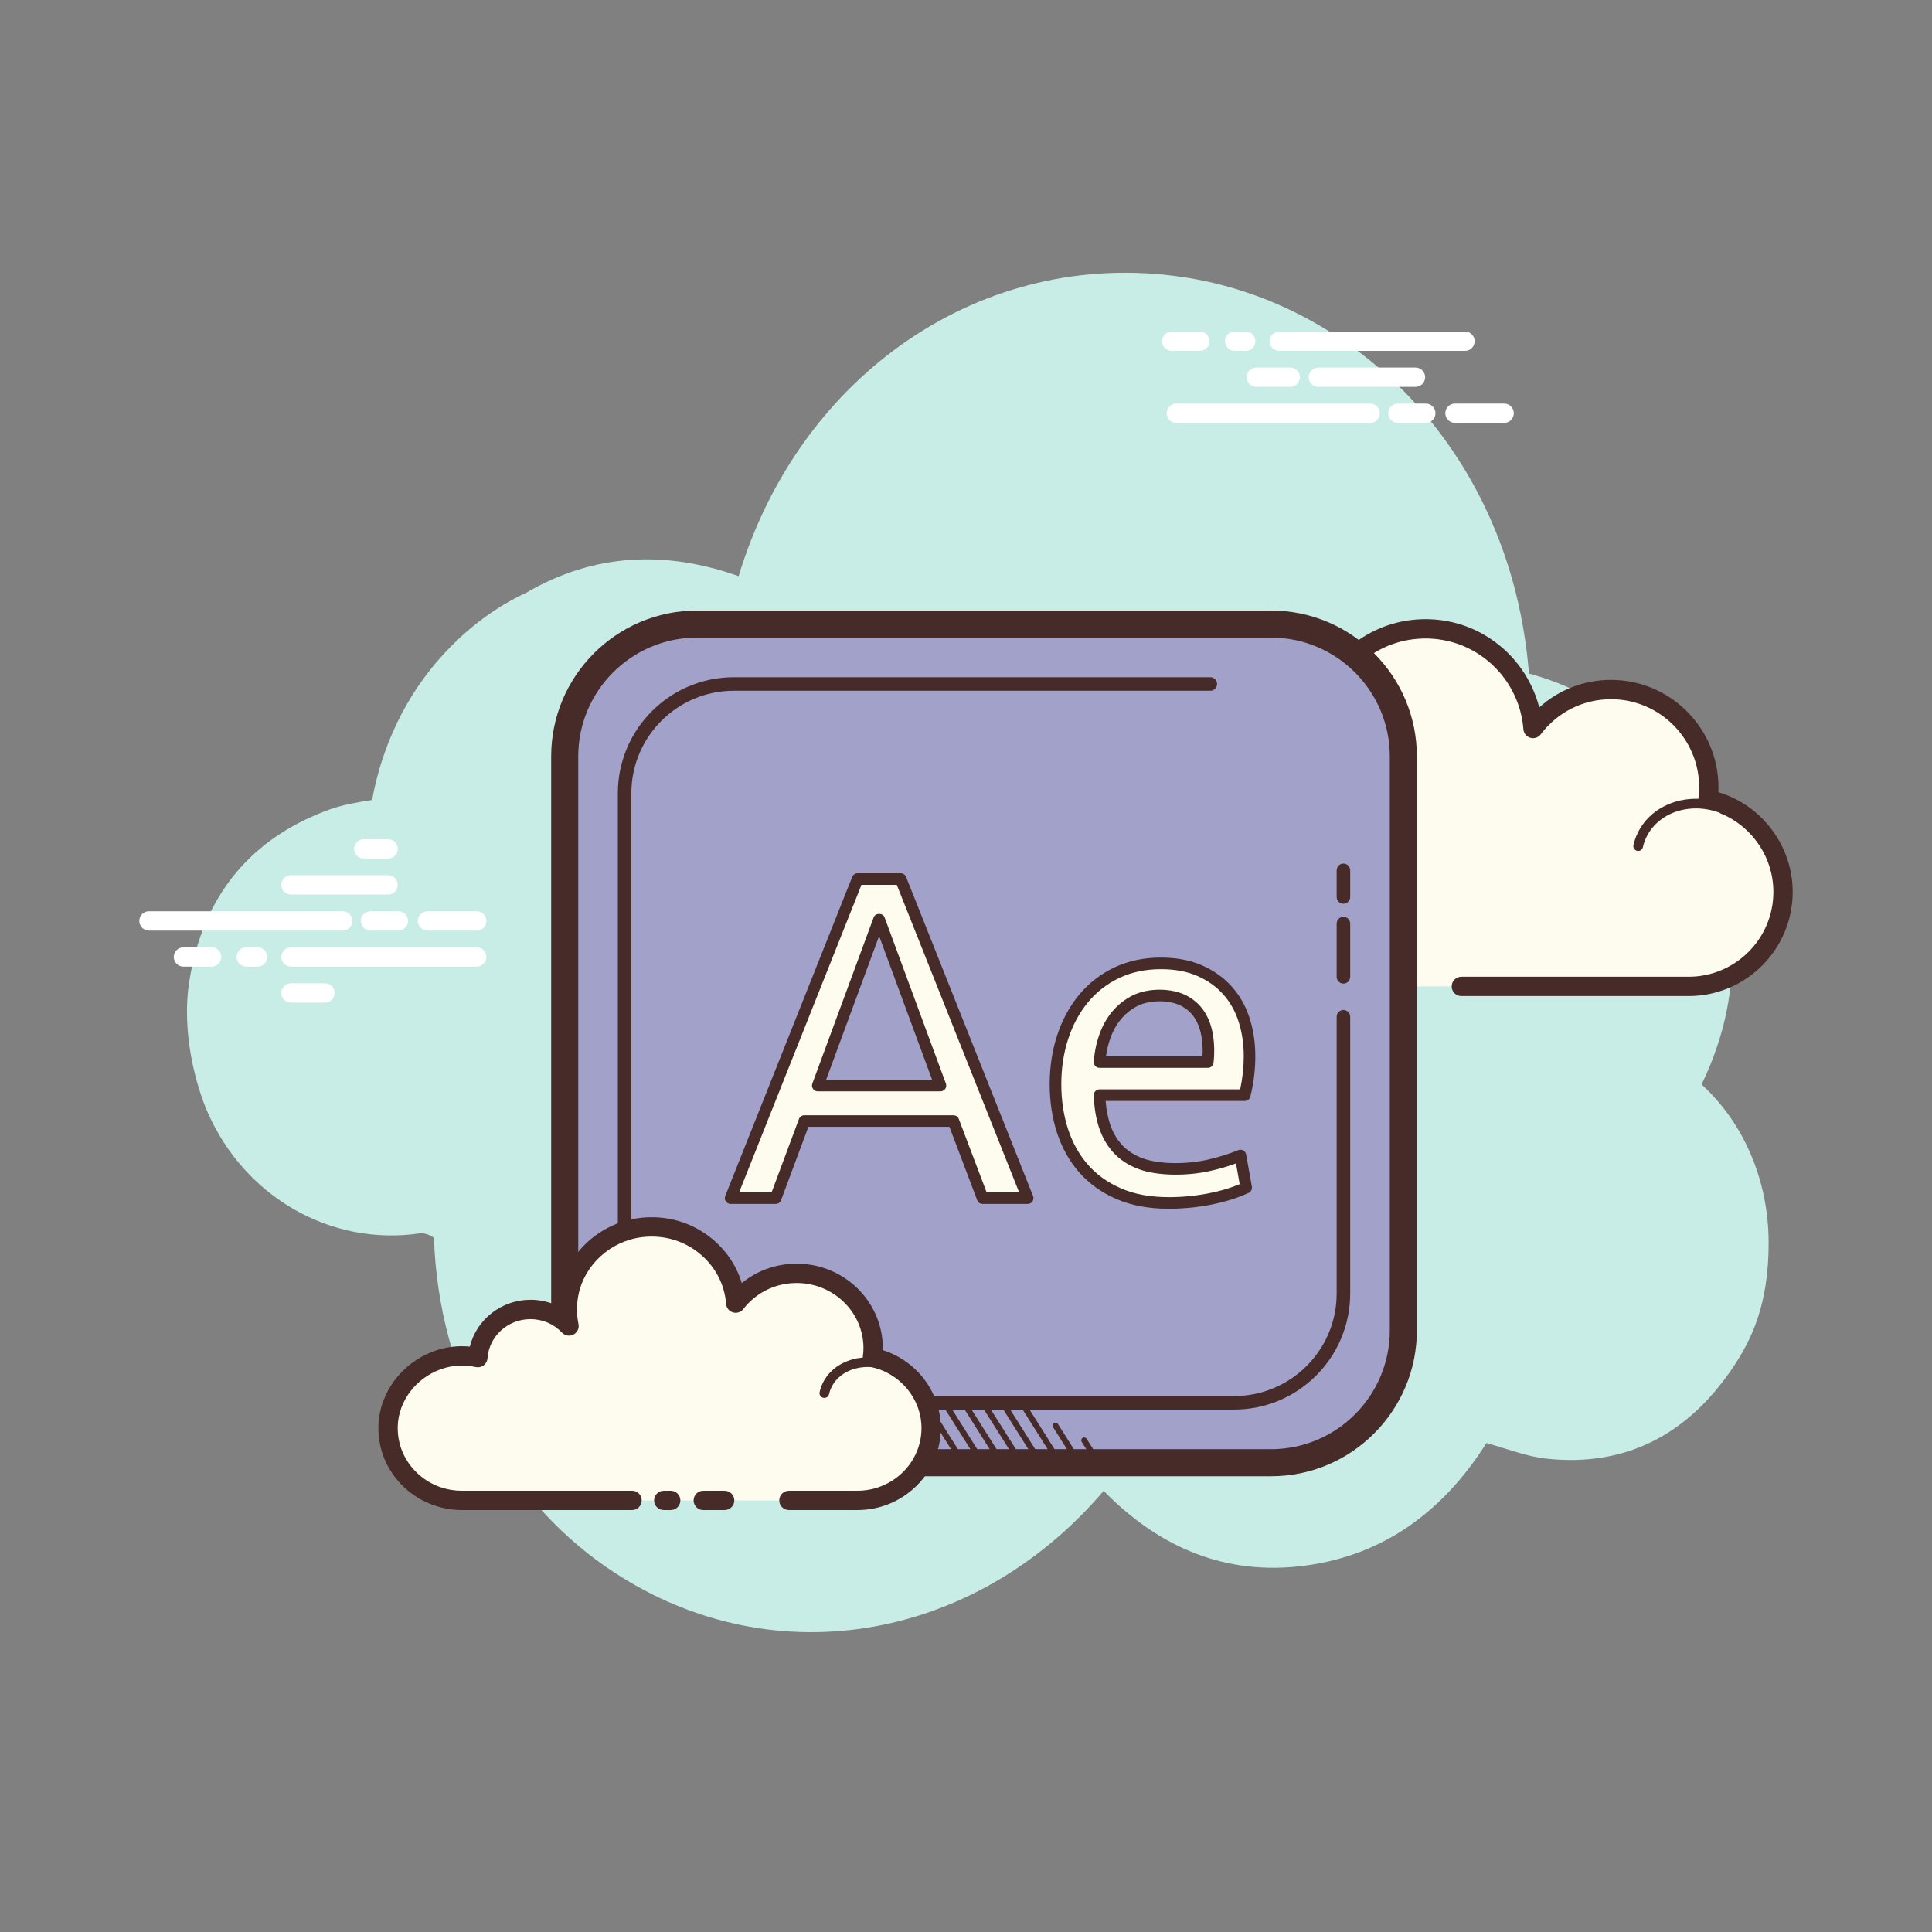 <svg xmlns="http://www.w3.org/2000/svg"  viewBox="0 0 100 100" width="200px" height="200px"><rect x="0" y="0" width="100" height="100" fill="#808080" stroke="none"/><path fill="#c7ede6" d="M88.075,56.131c0.3-0.616,0.566-1.264,0.796-1.943c2.633-7.77-1.349-17.078-9.733-19.325c-0.906-11.384-8.906-19.193-17.941-20.526c-10.341-1.525-19.814,5.044-22.966,15.485c-3.799-1.346-7.501-1.182-10.99,0.857c-1.583,0.732-3.031,1.812-4.33,3.233c-1.907,2.086-3.147,4.719-3.652,7.495c-0.748,0.118-1.483,0.236-2.176,0.484c-4.04,1.449-6.589,4.431-7.288,8.923c-0.435,2.797,0.443,5.587,0.933,6.714c1.935,4.455,6.422,6.98,10.981,6.312c0.227-0.033,0.557,0.069,0.752,0.233c0.241,7.12,3.698,13.417,8.884,17.014c8.321,5.772,19.027,3.994,25.781-3.921c2.894,2.96,6.338,4.398,10.384,3.876c4.023-0.519,7.147-2.739,9.426-6.349c1.053,0.283,2.051,0.691,3.083,0.804c4.042,0.442,7.324-1.165,9.732-4.8c0.922-1.391,1.793-3.194,1.793-6.354C91.545,61.088,90.252,58.121,88.075,56.131z"/><path fill="#fdfcef" d="M75.64,51.056c0,0,11.691,0,11.762,0c2.7,0,4.888-2.189,4.888-4.889c0-2.355-1.666-4.321-3.884-4.784c0.026-0.206,0.043-0.415,0.043-0.628c0-2.796-2.267-5.063-5.063-5.063c-1.651,0-3.113,0.794-4.037,2.017c-0.236-3.113-3.017-5.514-6.27-5.116c-2.379,0.291-4.346,2.13-4.784,4.486c-0.14,0.756-0.126,1.489,0.014,2.177c-0.638-0.687-1.546-1.119-2.557-1.119c-1.85,0-3.361,1.441-3.48,3.261c-0.84-0.186-1.754-0.174-2.717,0.188c-1.84,0.691-3.15,2.423-3.227,4.387c-0.109,2.789,2.12,5.085,4.885,5.085c0.21,0,0.948,0,1.118,0h10.151"/><path fill="#472b29" d="M87.402,51.556H75.639c-0.276,0-0.5-0.224-0.5-0.5s0.224-0.5,0.5-0.5h11.763c2.419,0,4.388-1.969,4.388-4.389c0-2.066-1.466-3.873-3.486-4.295c-0.255-0.053-0.427-0.294-0.394-0.553c0.023-0.186,0.039-0.373,0.039-0.565c0-2.516-2.047-4.563-4.562-4.563c-1.439,0-2.766,0.663-3.638,1.818c-0.126,0.166-0.343,0.237-0.54,0.179c-0.2-0.059-0.342-0.235-0.358-0.442c-0.104-1.377-0.778-2.671-1.85-3.549c-1.082-0.887-2.451-1.283-3.86-1.109c-2.166,0.265-3.956,1.943-4.354,4.081c-0.123,0.67-0.119,1.338,0.014,1.986c0.045,0.22-0.062,0.442-0.262,0.545c-0.197,0.102-0.442,0.06-0.595-0.104c-0.574-0.619-1.353-0.959-2.19-0.959c-1.569,0-2.879,1.227-2.981,2.793c-0.01,0.146-0.082,0.28-0.199,0.367s-0.269,0.118-0.407,0.088c-0.844-0.187-1.639-0.131-2.434,0.167c-1.669,0.626-2.836,2.209-2.902,3.938c-0.048,1.207,0.386,2.35,1.221,3.218c0.836,0.869,1.959,1.347,3.164,1.347h11.269c0.276,0,0.5,0.224,0.5,0.5s-0.224,0.5-0.5,0.5H61.215c-1.479,0-2.859-0.587-3.885-1.654c-1.025-1.066-1.558-2.469-1.5-3.95c0.083-2.126,1.51-4.069,3.551-4.836c0.8-0.301,1.629-0.401,2.468-0.298c0.377-1.823,1.997-3.182,3.905-3.182c0.685,0,1.354,0.179,1.943,0.509c0-0.384,0.035-0.771,0.107-1.158c0.476-2.562,2.62-4.574,5.215-4.891c1.685-0.207,3.32,0.266,4.615,1.328c1.004,0.823,1.716,1.951,2.038,3.193c1.012-0.916,2.319-1.425,3.714-1.425c3.067,0,5.562,2.496,5.562,5.563c0,0.083-0.002,0.167-0.007,0.249c2.254,0.673,3.848,2.777,3.848,5.164C92.79,49.138,90.373,51.556,87.402,51.556z"/><path fill="#fdfcef" d="M72.807,40.287c-1.808-0.119-3.365,1.13-3.476,2.789c-0.014,0.206-0.005,0.409,0.025,0.606c-0.349-0.394-0.865-0.661-1.458-0.7c-1.085-0.071-2.022,0.645-2.158,1.62c-0.197-0.054-0.403-0.09-0.616-0.104c-1.582-0.104-2.944,0.989-3.042,2.441"/><path fill="#472b29" d="M62.082,47.188c-0.006,0-0.011,0-0.017,0c-0.138-0.009-0.242-0.128-0.232-0.266c0.106-1.586,1.567-2.784,3.308-2.674c0.135,0.009,0.271,0.027,0.408,0.053c0.274-0.968,1.25-1.644,2.366-1.568c0.425,0.028,0.823,0.161,1.163,0.382c0.001-0.019,0.002-0.038,0.004-0.056c0.119-1.793,1.802-3.144,3.741-3.021c0.138,0.009,0.242,0.128,0.232,0.266c-0.008,0.137-0.094,0.245-0.266,0.233c-1.648-0.115-3.108,1.037-3.21,2.557c-0.013,0.182-0.005,0.368,0.023,0.551c0.017,0.11-0.04,0.217-0.141,0.264c-0.101,0.047-0.221,0.023-0.293-0.06c-0.323-0.364-0.781-0.583-1.288-0.617c-0.95-0.061-1.775,0.555-1.894,1.405c-0.011,0.071-0.051,0.134-0.11,0.174s-0.135,0.051-0.203,0.033c-0.189-0.051-0.38-0.084-0.567-0.096c-1.442-0.099-2.688,0.896-2.776,2.208C62.322,47.087,62.213,47.188,62.082,47.188z"/><path fill="#fdfcef" d="M89.381,41.955c-1.699-0.801-3.664-0.234-4.389,1.267c-0.09,0.186-0.157,0.379-0.201,0.574"/><path fill="#472b29" d="M84.792,44.046c-0.018,0-0.036-0.002-0.055-0.006c-0.135-0.031-0.22-0.165-0.189-0.299c0.049-0.215,0.122-0.427,0.219-0.627c0.784-1.624,2.905-2.241,4.722-1.384c0.125,0.059,0.179,0.208,0.12,0.333c-0.06,0.126-0.21,0.178-0.333,0.12c-1.575-0.741-3.394-0.226-4.059,1.149c-0.08,0.167-0.141,0.341-0.181,0.52C85.009,43.967,84.906,44.046,84.792,44.046z"/><g><path fill="#fff" d="M17.74 48.167H7.71c-.276 0-.5-.224-.5-.5s.224-.5.5-.5h10.03c.276 0 .5.224.5.5S18.016 48.167 17.74 48.167zM20.622 48.167h-1.446c-.276 0-.5-.224-.5-.5s.224-.5.5-.5h1.446c.276 0 .5.224.5.5S20.898 48.167 20.622 48.167zM24.676 48.167h-2.546c-.276 0-.5-.224-.5-.5s.224-.5.5-.5h2.546c.276 0 .5.224.5.5S24.953 48.167 24.676 48.167zM24.676 50.032H15.06c-.276 0-.5-.224-.5-.5s.224-.5.5-.5h9.616c.276 0 .5.224.5.5S24.953 50.032 24.676 50.032zM13.328 50.032h-.58c-.276 0-.5-.224-.5-.5s.224-.5.5-.5h.58c.276 0 .5.224.5.5S13.604 50.032 13.328 50.032zM10.952 50.032H9.495c-.276 0-.5-.224-.5-.5s.224-.5.5-.5h1.457c.276 0 .5.224.5.5S11.228 50.032 10.952 50.032zM20.088 46.302H15.06c-.276 0-.5-.224-.5-.5s.224-.5.5-.5h5.027c.276 0 .5.224.5.5S20.364 46.302 20.088 46.302zM20.088 44.438H18.83c-.276 0-.5-.224-.5-.5s.224-.5.5-.5h1.258c.276 0 .5.224.5.5S20.364 44.438 20.088 44.438zM16.818 51.897H15.06c-.276 0-.5-.224-.5-.5s.224-.5.5-.5h1.758c.276 0 .5.224.5.5S17.094 51.897 16.818 51.897z"/></g><g><path fill="#fff" d="M70.919 21.89H60.887c-.276 0-.5-.224-.5-.5s.224-.5.5-.5h10.031c.276 0 .5.224.5.5S71.195 21.89 70.919 21.89zM73.799 21.89h-1.446c-.276 0-.5-.224-.5-.5s.224-.5.5-.5h1.446c.276 0 .5.224.5.5S74.076 21.89 73.799 21.89zM77.854 21.89h-2.546c-.276 0-.5-.224-.5-.5s.224-.5.5-.5h2.546c.276 0 .5.224.5.5S78.131 21.89 77.854 21.89zM75.828 18.161h-9.616c-.276 0-.5-.224-.5-.5s.224-.5.5-.5h9.616c.276 0 .5.224.5.5S76.104 18.161 75.828 18.161zM64.48 18.161H63.9c-.276 0-.5-.224-.5-.5s.224-.5.5-.5h.58c.276 0 .5.224.5.5S64.757 18.161 64.48 18.161zM62.103 18.161h-1.456c-.276 0-.5-.224-.5-.5s.224-.5.5-.5h1.456c.276 0 .5.224.5.5S62.38 18.161 62.103 18.161zM73.265 20.025h-5.027c-.276 0-.5-.224-.5-.5s.224-.5.5-.5h5.027c.276 0 .5.224.5.5S73.542 20.025 73.265 20.025z"/><path fill="#fff" d="M73.265 18.161h-1.258c-.276 0-.5-.224-.5-.5s.224-.5.5-.5h1.258c.276 0 .5.224.5.5S73.542 18.161 73.265 18.161zM66.782 20.025h-1.758c-.276 0-.5-.224-.5-.5s.224-.5.5-.5h1.758c.276 0 .5.224.5.5S67.058 20.025 66.782 20.025z"/></g><g><path fill="#a1a1ca" d="M65.789,75.709H36.076c-3.766,0-6.847-3.081-6.847-6.847V39.149c0-3.766,3.081-6.847,6.847-6.847h29.713c3.766,0,6.847,3.081,6.847,6.847v29.713C72.636,72.628,69.555,75.709,65.789,75.709z"/><path fill="#472b29" d="M65.79,76.41H36.076c-4.161,0-7.547-3.386-7.547-7.547V39.149c0-4.162,3.386-7.548,7.547-7.548H65.79c4.161,0,7.547,3.386,7.547,7.548v29.713C73.337,73.024,69.951,76.41,65.79,76.41z M36.076,33.002c-3.39,0-6.146,2.758-6.146,6.147v29.713c0,3.39,2.757,6.147,6.146,6.147H65.79c3.39,0,6.146-2.757,6.146-6.147V39.149c0-3.39-2.757-6.147-6.146-6.147H36.076z"/><path fill="#472b29" d="M63.882 72.959H37.983c-3.311 0-6.003-2.693-6.003-6.004V41.057c0-3.311 2.692-6.004 6.003-6.004h24.663c.193 0 .35.157.35.35s-.156.35-.35.35H37.983c-2.924 0-5.304 2.379-5.304 5.304v25.898c0 2.924 2.38 5.304 5.304 5.304h25.898c2.925 0 5.305-2.379 5.305-5.304V52.628c0-.193.156-.35.35-.35s.35.157.35.35v14.327C69.885 70.266 67.192 72.959 63.882 72.959zM69.536 50.911c-.193 0-.35-.157-.35-.35v-2.756c0-.193.156-.35.35-.35s.35.157.35.35v2.756C69.885 50.754 69.729 50.911 69.536 50.911z"/><g><path fill="#472b29" d="M69.536,46.777c-0.193,0-0.35-0.157-0.35-0.35v-1.378c0-0.193,0.156-0.35,0.35-0.35s0.35,0.157,0.35,0.35v1.378C69.885,46.62,69.729,46.777,69.536,46.777z"/></g><g><path fill="#fdfcee" d="M53.193,62.016h-2.331l-1.513-3.993h-7.714l-1.488,3.993h-2.331l6.573-16.518h2.232L53.193,62.016z M42.329,56.188h6.35l-3.175-8.607L42.329,56.188z"/><path fill="#472b29" d="M53.193,62.316h-2.332c-0.125,0-0.236-0.077-0.28-0.193l-1.439-3.8h-7.299l-1.415,3.798c-0.044,0.117-0.156,0.195-0.281,0.195h-2.331c-0.1,0-0.192-0.049-0.248-0.131c-0.056-0.083-0.067-0.187-0.03-0.279l6.572-16.518c0.045-0.114,0.155-0.189,0.278-0.189h2.232c0.123,0,0.233,0.075,0.278,0.189l6.573,16.518c0.037,0.092,0.025,0.197-0.03,0.279C53.385,62.267,53.293,62.316,53.193,62.316z M51.068,61.717h1.683l-6.334-15.918H44.59l-6.333,15.918h1.681l1.415-3.798c0.044-0.117,0.156-0.195,0.281-0.195h7.714c0.125,0,0.236,0.077,0.28,0.193L51.068,61.717z M48.678,56.488h-6.35c-0.098,0-0.19-0.048-0.246-0.128s-0.069-0.183-0.035-0.275l3.175-8.606c0.086-0.235,0.477-0.235,0.562,0l3.175,8.606c0.034,0.092,0.021,0.195-0.035,0.275S48.776,56.488,48.678,56.488z M42.759,55.888h5.488l-2.744-7.44L42.759,55.888z"/><g><path fill="#fdfcee" d="M60.088,49.864c0.76,0,1.426,0.124,1.996,0.372c0.571,0.248,1.05,0.587,1.438,1.017c0.388,0.43,0.678,0.939,0.869,1.525c0.19,0.587,0.285,1.22,0.285,1.897c0,0.678-0.083,1.348-0.248,2.009h-7.515c0.016,0.579,0.1,1.1,0.248,1.563c0.149,0.463,0.375,0.864,0.682,1.203c0.306,0.339,0.703,0.599,1.191,0.781c0.488,0.182,1.079,0.272,1.774,0.272c0.645,0,1.252-0.066,1.823-0.198c0.571-0.132,1.095-0.297,1.575-0.496l0.297,1.662c-0.529,0.248-1.145,0.443-1.848,0.583c-0.703,0.141-1.426,0.211-2.17,0.211c-0.992,0-1.856-0.161-2.592-0.484c-0.736-0.322-1.344-0.76-1.823-1.315c-0.48-0.554-0.84-1.203-1.079-1.947c-0.24-0.744-0.359-1.545-0.359-2.406c0-0.859,0.124-1.67,0.372-2.43c0.248-0.76,0.608-1.426,1.079-1.997c0.472-0.571,1.046-1.017,1.724-1.34C58.484,50.024,59.244,49.864,60.088,49.864z M60.013,51.525c-0.48,0-0.902,0.091-1.265,0.272c-0.364,0.182-0.678,0.43-0.943,0.744c-0.264,0.314-0.471,0.682-0.62,1.103c-0.149,0.422-0.24,0.865-0.273,1.327h5.605c0.05-0.463,0.041-0.906-0.025-1.327c-0.066-0.421-0.198-0.789-0.396-1.103c-0.198-0.314-0.472-0.562-0.819-0.744C60.931,51.616,60.509,51.525,60.013,51.525z"/><path fill="#472b29" d="M60.484,62.564c-1.029,0-1.941-0.171-2.712-0.509c-0.774-0.339-1.424-0.808-1.93-1.393c-0.503-0.58-0.886-1.271-1.138-2.051c-0.248-0.77-0.373-1.61-0.373-2.498c0-0.891,0.13-1.74,0.387-2.523c0.257-0.791,0.638-1.496,1.132-2.095c0.498-0.602,1.112-1.079,1.826-1.419c0.716-0.34,1.526-0.512,2.411-0.512c0.8,0,1.512,0.133,2.116,0.397c0.608,0.264,1.127,0.631,1.541,1.091c0.416,0.459,0.729,1.009,0.931,1.633c0.199,0.613,0.3,1.283,0.3,1.99c0,0.699-0.086,1.399-0.257,2.082c-0.033,0.133-0.153,0.227-0.291,0.227h-7.199c0.031,0.425,0.104,0.817,0.219,1.171c0.135,0.421,0.343,0.79,0.618,1.094c0.271,0.301,0.633,0.537,1.072,0.701c0.879,0.328,2.306,0.323,3.424,0.063c0.549-0.127,1.063-0.289,1.529-0.481c0.082-0.035,0.179-0.03,0.259,0.014c0.079,0.044,0.135,0.121,0.15,0.21l0.297,1.662c0.024,0.133-0.045,0.267-0.167,0.324c-0.549,0.258-1.193,0.461-1.917,0.605C61.992,62.492,61.242,62.564,60.484,62.564z M60.088,50.164c-0.795,0-1.52,0.153-2.153,0.454c-0.635,0.302-1.18,0.726-1.621,1.26c-0.446,0.54-0.79,1.179-1.024,1.898c-0.237,0.724-0.357,1.51-0.357,2.337c0,0.826,0.116,1.604,0.344,2.314c0.228,0.703,0.571,1.323,1.021,1.842c0.447,0.518,1.024,0.934,1.716,1.236c0.694,0.305,1.526,0.459,2.472,0.459c0.719,0,1.429-0.069,2.111-0.206c0.585-0.116,1.111-0.273,1.569-0.467l-0.191-1.072c-0.399,0.146-0.828,0.272-1.276,0.376c-1.23,0.286-2.777,0.285-3.769-0.085c-0.531-0.198-0.972-0.488-1.309-0.861c-0.333-0.368-0.583-0.81-0.745-1.312c-0.157-0.492-0.246-1.046-0.262-1.646c-0.002-0.081,0.028-0.16,0.085-0.218c0.057-0.058,0.134-0.09,0.215-0.09h7.277c0.123-0.563,0.186-1.137,0.186-1.709c0-0.644-0.091-1.251-0.271-1.805c-0.176-0.543-0.446-1.019-0.806-1.416c-0.356-0.396-0.806-0.713-1.335-0.942C61.435,50.281,60.804,50.164,60.088,50.164z M62.517,55.272h-5.604c-0.083,0-0.163-0.035-0.22-0.095c-0.057-0.061-0.086-0.143-0.079-0.226c0.034-0.489,0.132-0.962,0.289-1.406c0.16-0.454,0.387-0.856,0.673-1.197c0.289-0.343,0.638-0.618,1.037-0.819c0.822-0.412,2.04-0.397,2.804,0.002c0.395,0.208,0.708,0.494,0.934,0.85c0.219,0.347,0.366,0.756,0.438,1.217c0.07,0.449,0.079,0.922,0.026,1.406C62.799,55.157,62.671,55.272,62.517,55.272z M57.246,54.673h4.995c0.02-0.338,0.004-0.667-0.045-0.981c-0.06-0.378-0.179-0.712-0.354-0.989c-0.17-0.27-0.4-0.479-0.704-0.639c-0.595-0.311-1.605-0.323-2.257,0.003c-0.325,0.164-0.61,0.389-0.847,0.669c-0.239,0.285-0.43,0.625-0.565,1.01C57.364,54.041,57.29,54.352,57.246,54.673z"/></g></g></g><g><path fill="#fdfcef" d="M40.835,77.66c1.883,0,3.517,0,3.54,0c2.11,0,3.821-1.674,3.821-3.739c0-1.802-1.302-3.305-3.035-3.66c0.02-0.158,0.034-0.317,0.034-0.48c0-2.139-1.772-3.873-3.957-3.873c-1.29,0-2.433,0.607-3.155,1.543c-0.185-2.381-2.358-4.218-4.9-3.913c-1.859,0.223-3.397,1.629-3.739,3.431c-0.11,0.578-0.098,1.139,0.011,1.665c-0.498-0.525-1.208-0.856-1.998-0.856c-1.446,0-2.627,1.102-2.72,2.494c-0.657-0.142-1.371-0.133-2.123,0.143c-1.438,0.528-2.462,1.853-2.522,3.356c-0.085,2.133,1.657,3.889,3.818,3.889c0.164,0,0.741,0,0.874,0h7.934 M34.357,77.66h0.36"/><path fill="#472b29" d="M44.375,78.16h-3.54c-0.276,0-0.5-0.224-0.5-0.5s0.224-0.5,0.5-0.5h3.54c1.831,0,3.321-1.453,3.321-3.239c0-1.524-1.108-2.857-2.637-3.17c-0.257-0.052-0.429-0.294-0.396-0.554c0.018-0.137,0.03-0.275,0.03-0.416c0-1.86-1.551-3.373-3.457-3.373c-1.093,0-2.099,0.491-2.76,1.348c-0.125,0.164-0.343,0.233-0.538,0.174c-0.198-0.059-0.34-0.234-0.355-0.44c-0.079-1.019-0.565-1.943-1.37-2.603c-0.828-0.68-1.885-0.983-2.973-0.853c-1.646,0.197-3.006,1.442-3.308,3.028c-0.094,0.494-0.09,0.989,0.01,1.471c0.046,0.219-0.06,0.441-0.258,0.544c-0.197,0.103-0.44,0.064-0.594-0.099c-0.429-0.452-1.01-0.7-1.636-0.7c-1.17,0-2.146,0.891-2.221,2.027c-0.01,0.145-0.082,0.279-0.198,0.366c-0.115,0.087-0.263,0.119-0.406,0.089c-0.641-0.139-1.242-0.098-1.847,0.124c-1.262,0.464-2.144,1.632-2.193,2.906c-0.035,0.875,0.282,1.708,0.895,2.345c0.635,0.66,1.495,1.024,2.423,1.024h8.808c0.276,0,0.5,0.224,0.5,0.5s-0.224,0.5-0.5,0.5h-8.808c-1.185,0-2.331-0.485-3.144-1.331c-0.803-0.835-1.219-1.928-1.174-3.078c0.066-1.674,1.212-3.203,2.849-3.805c0.61-0.225,1.245-0.307,1.881-0.245c0.345-1.396,1.629-2.424,3.136-2.424c0.499,0,0.979,0.11,1.413,0.319c0.009-0.24,0.036-0.481,0.082-0.721c0.382-2.01,2.098-3.586,4.171-3.835c1.365-0.161,2.686,0.218,3.727,1.073c0.747,0.613,1.278,1.409,1.546,2.301c0.791-0.648,1.785-1.006,2.843-1.006c2.458,0,4.457,1.961,4.457,4.373c0,0.034-0.001,0.068-0.002,0.103c1.765,0.555,3.004,2.188,3.004,4.038C48.696,76.258,46.757,78.16,44.375,78.16z M34.716,78.16h-0.359c-0.276,0-0.5-0.224-0.5-0.5s0.224-0.5,0.5-0.5h0.359c0.276,0,0.5,0.224,0.5,0.5S34.993,78.16,34.716,78.16z"/><path fill="#472b29" d="M42.668,72.356c-0.018,0-0.036-0.002-0.055-0.006c-0.135-0.03-0.22-0.164-0.189-0.299c0.038-0.167,0.095-0.329,0.17-0.479c0.604-1.223,2.273-1.675,3.721-1.006c0.126,0.058,0.181,0.207,0.122,0.332c-0.058,0.125-0.208,0.18-0.331,0.122c-1.207-0.559-2.579-0.209-3.063,0.774c-0.058,0.115-0.102,0.238-0.13,0.367C42.885,72.277,42.782,72.356,42.668,72.356z"/><g><path fill="#472b29" d="M37.508,78.16h-1.107c-0.276,0-0.5-0.224-0.5-0.5s0.224-0.5,0.5-0.5h1.107c0.276,0,0.5,0.224,0.5,0.5S37.785,78.16,37.508,78.16z"/></g></g><g><path fill="#472b29" d="M49.93 75.991c-.05 0-.099-.024-.127-.07l-1.963-3.106c-.044-.07-.023-.163.047-.207.069-.043.163-.023.207.047l1.963 3.106c.044.07.023.163-.047.207C49.986 75.983 49.958 75.991 49.93 75.991zM50.93 75.991c-.05 0-.099-.024-.127-.07l-1.963-3.106c-.044-.07-.023-.163.047-.207.068-.043.163-.023.207.047l1.963 3.106c.044.07.023.163-.047.207C50.986 75.983 50.958 75.991 50.93 75.991zM51.93 75.991c-.05 0-.099-.024-.127-.07l-1.963-3.106c-.044-.07-.023-.163.047-.207.068-.043.163-.023.207.047l1.963 3.106c.044.07.023.163-.047.207C51.986 75.983 51.958 75.991 51.93 75.991zM52.93 75.991c-.05 0-.099-.024-.127-.07l-1.963-3.106c-.044-.07-.023-.163.047-.207.068-.043.163-.023.207.047l1.963 3.106c.044.07.023.163-.047.207C52.986 75.983 52.958 75.991 52.93 75.991zM53.93 75.991c-.05 0-.099-.024-.127-.07l-1.963-3.106c-.044-.07-.023-.163.047-.207.068-.043.163-.023.207.047l1.963 3.106c.044.07.023.163-.047.207C53.986 75.983 53.958 75.991 53.93 75.991zM54.93 75.991c-.05 0-.099-.024-.127-.07l-1.963-3.106c-.044-.07-.023-.163.047-.207.069-.043.162-.023.207.047l1.963 3.106c.044.07.023.163-.047.207C54.986 75.983 54.958 75.991 54.93 75.991zM55.93 75.991c-.05 0-.099-.024-.127-.07l-1.297-2.052c-.044-.07-.023-.163.047-.207.068-.043.164-.023.207.047l1.297 2.052c.044.07.023.163-.047.207C55.986 75.983 55.958 75.991 55.93 75.991zM56.93 75.991c-.05 0-.099-.024-.127-.07l-.814-1.289c-.044-.07-.023-.163.047-.207.068-.044.164-.023.207.047l.814 1.289c.044.07.023.163-.047.207C56.986 75.983 56.958 75.991 56.93 75.991z"/></g></svg>